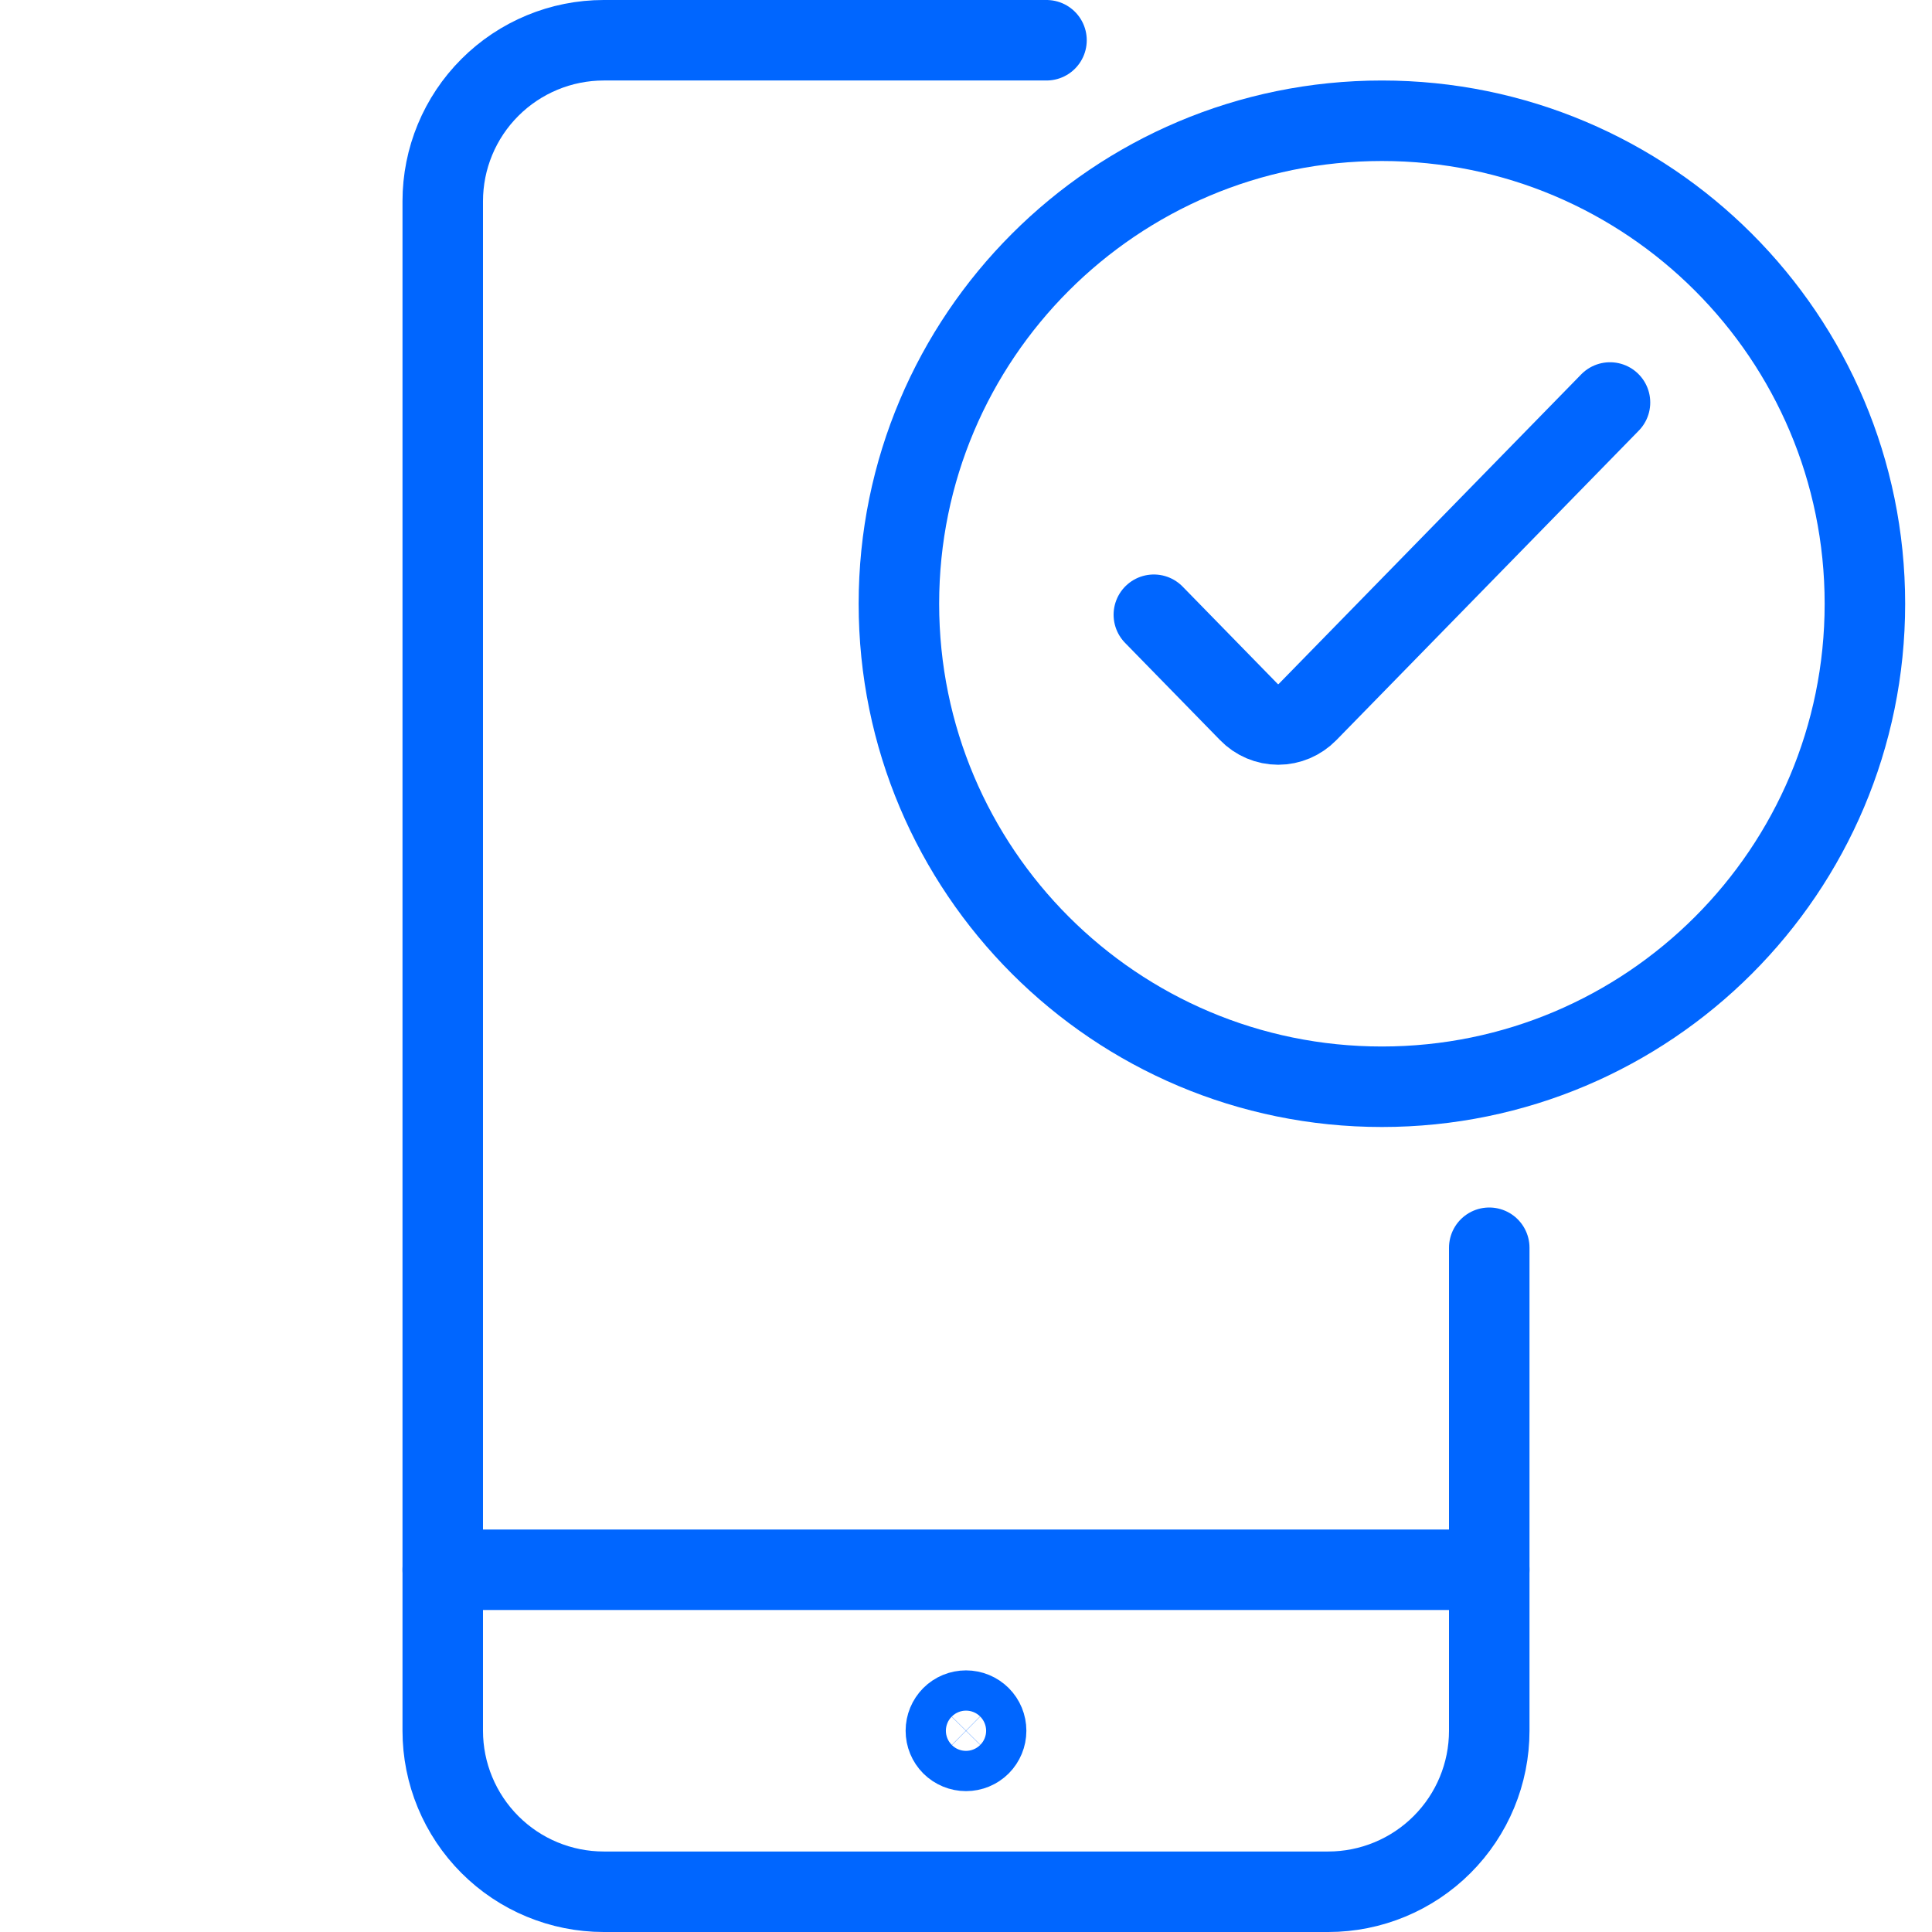 <svg fill="none" height="48" viewBox="0 0 48 48" width="48" xmlns="http://www.w3.org/2000/svg"><g stroke="#06f" stroke-linecap="round" stroke-linejoin="round" stroke-width="2"><path d="m37 39h-26"/><path d="m24 42.5c.133 0 .26.053.354.146.094.094.146.221.146.354s-.053.26-.146.354c-.094.094-.221.146-.354.146s-.26-.053-.354-.146c-.094-.094-.146-.221-.146-.354s.053-.26.146-.354c.094-.094.221-.146.354-.146z"/><path d="m37 31v12c0 1.061-.421 2.078-1.172 2.828-.75.75-1.768 1.172-2.828 1.172h-18c-1.061 0-2.078-.421-2.828-1.172-.75-.75-1.172-1.768-1.172-2.828v-38c0-1.061.421-2.078 1.172-2.828.75-.75 1.768-1.172 2.828-1.172h11"/><path d="m34.333 27c6.627 0 12-5.373 12-12 0-6.627-5.373-12-12-12s-12 5.373-12 12c0 6.627 5.373 12 12 12z"/><path d="m40 10-7.514 7.69c-.194.198-.456.31-.729.31-.273 0-.537-.111-.729-.31l-2.361-2.417"/></g></svg>